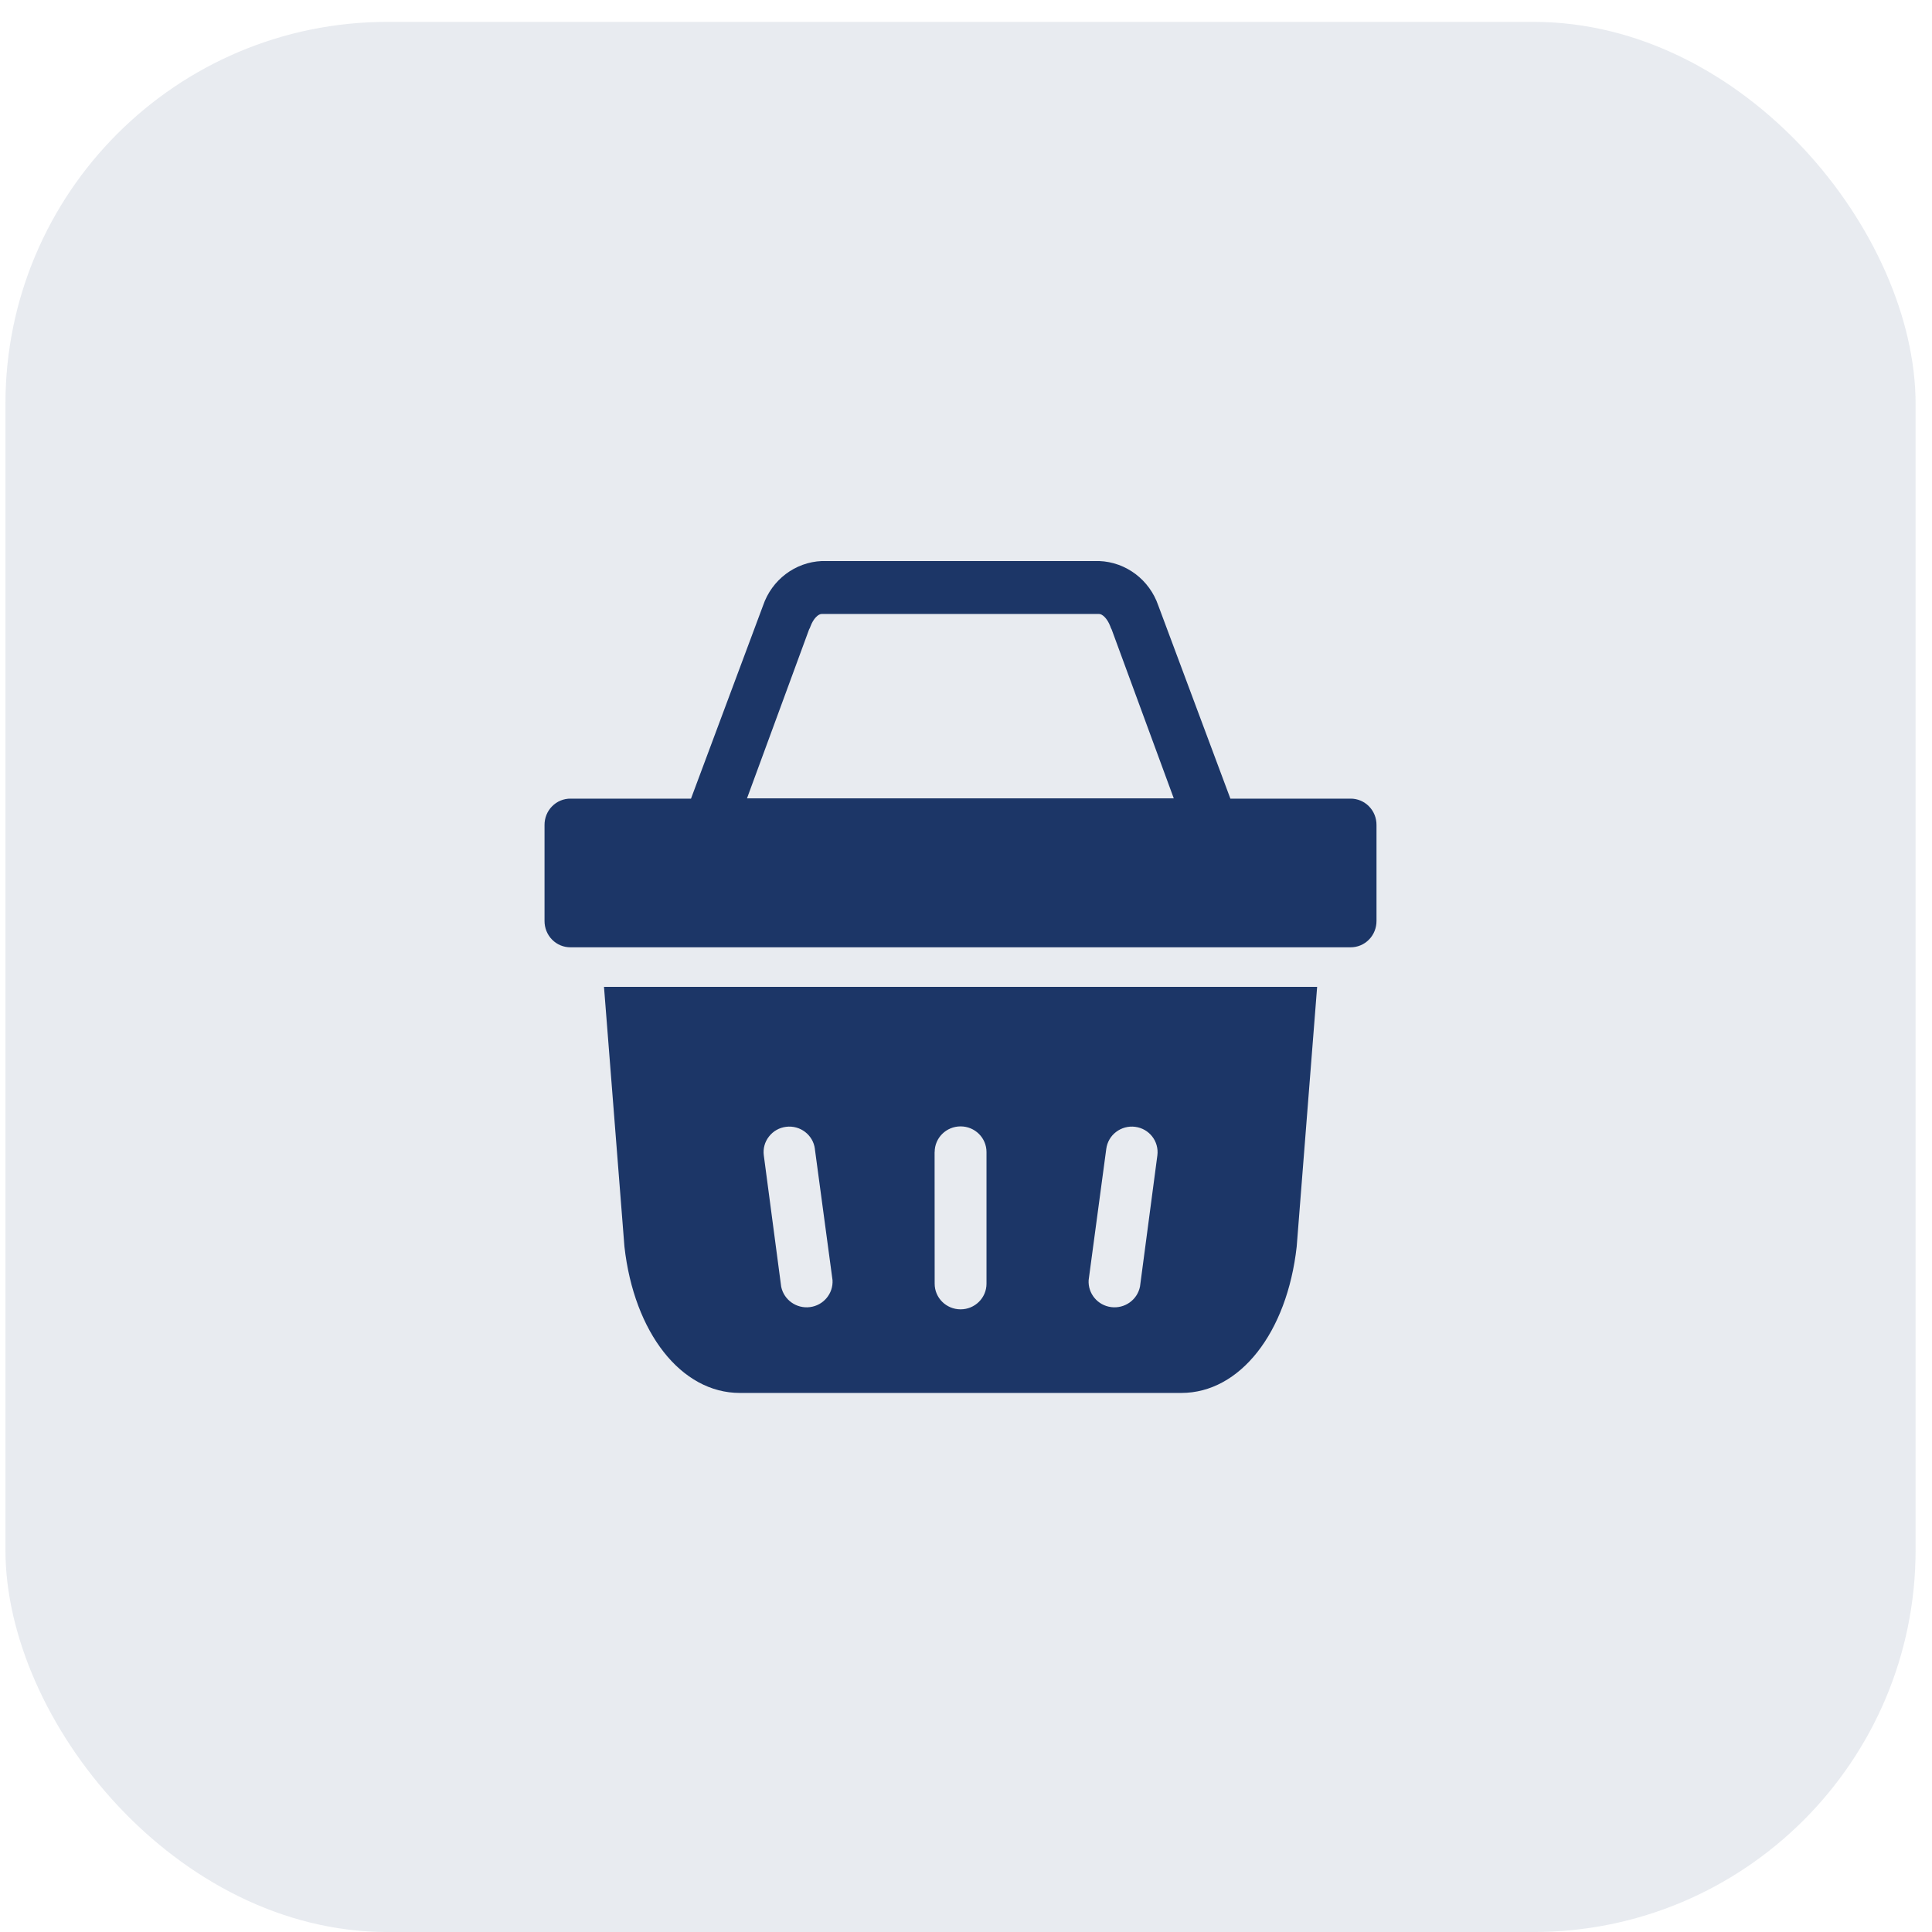 <?xml version="1.0" encoding="UTF-8"?> <svg xmlns="http://www.w3.org/2000/svg" width="59" height="59" viewBox="0 0 59 59" fill="none"><rect x="0.166" y="0.668" width="58.333" height="58.333" rx="11.667" fill="#1C3667" fill-opacity="0.1"></rect><path d="M16.629 28.12C16.627 28.335 16.71 28.543 16.859 28.694C17.009 28.847 17.213 28.931 17.425 28.929H41.241C41.452 28.931 41.656 28.847 41.806 28.694C41.955 28.543 42.038 28.335 42.036 28.12V25.196V25.198C42.038 24.981 41.955 24.775 41.806 24.624C41.656 24.471 41.452 24.387 41.241 24.389H37.574L35.372 18.491C35.102 17.704 34.386 17.165 33.567 17.133H25.098C24.281 17.168 23.57 17.707 23.303 18.491L21.102 24.389H17.425C17.213 24.387 17.009 24.471 16.859 24.624C16.71 24.775 16.627 24.981 16.629 25.198L16.629 28.12ZM24.708 19.222C24.726 19.192 24.741 19.162 24.751 19.128C24.843 18.879 24.995 18.75 25.09 18.75H33.567C33.66 18.75 33.812 18.879 33.907 19.128C33.916 19.162 33.931 19.192 33.948 19.222L35.845 24.38H22.812L24.708 19.222Z" fill="#1C3667"></path><path d="M22.592 42.538H36.077C37.863 42.538 39.305 40.704 39.599 38.068L40.223 30.137H18.445L19.069 38.068C19.364 40.704 20.806 42.538 22.592 42.538ZM33.784 35.082C33.812 34.877 33.919 34.691 34.085 34.566C34.25 34.441 34.459 34.384 34.664 34.411C35.096 34.465 35.399 34.856 35.344 35.283L34.813 39.295V39.293C34.73 39.697 34.347 39.969 33.935 39.917C33.522 39.865 33.221 39.505 33.245 39.093L33.784 35.082ZM28.541 35.182H28.543C28.543 34.748 28.897 34.398 29.335 34.398C29.772 34.398 30.126 34.748 30.126 35.182V39.202C30.126 39.635 29.772 39.985 29.335 39.985C28.897 39.985 28.543 39.635 28.543 39.202L28.541 35.182ZM24.884 35.082L25.424 39.094V39.093C25.448 39.505 25.147 39.865 24.734 39.917C24.322 39.969 23.939 39.697 23.856 39.293L23.325 35.281V35.283C23.298 35.078 23.354 34.871 23.483 34.708C23.61 34.543 23.797 34.437 24.005 34.411C24.434 34.356 24.829 34.656 24.885 35.082L24.884 35.082Z" fill="#1C3667"></path></svg> 